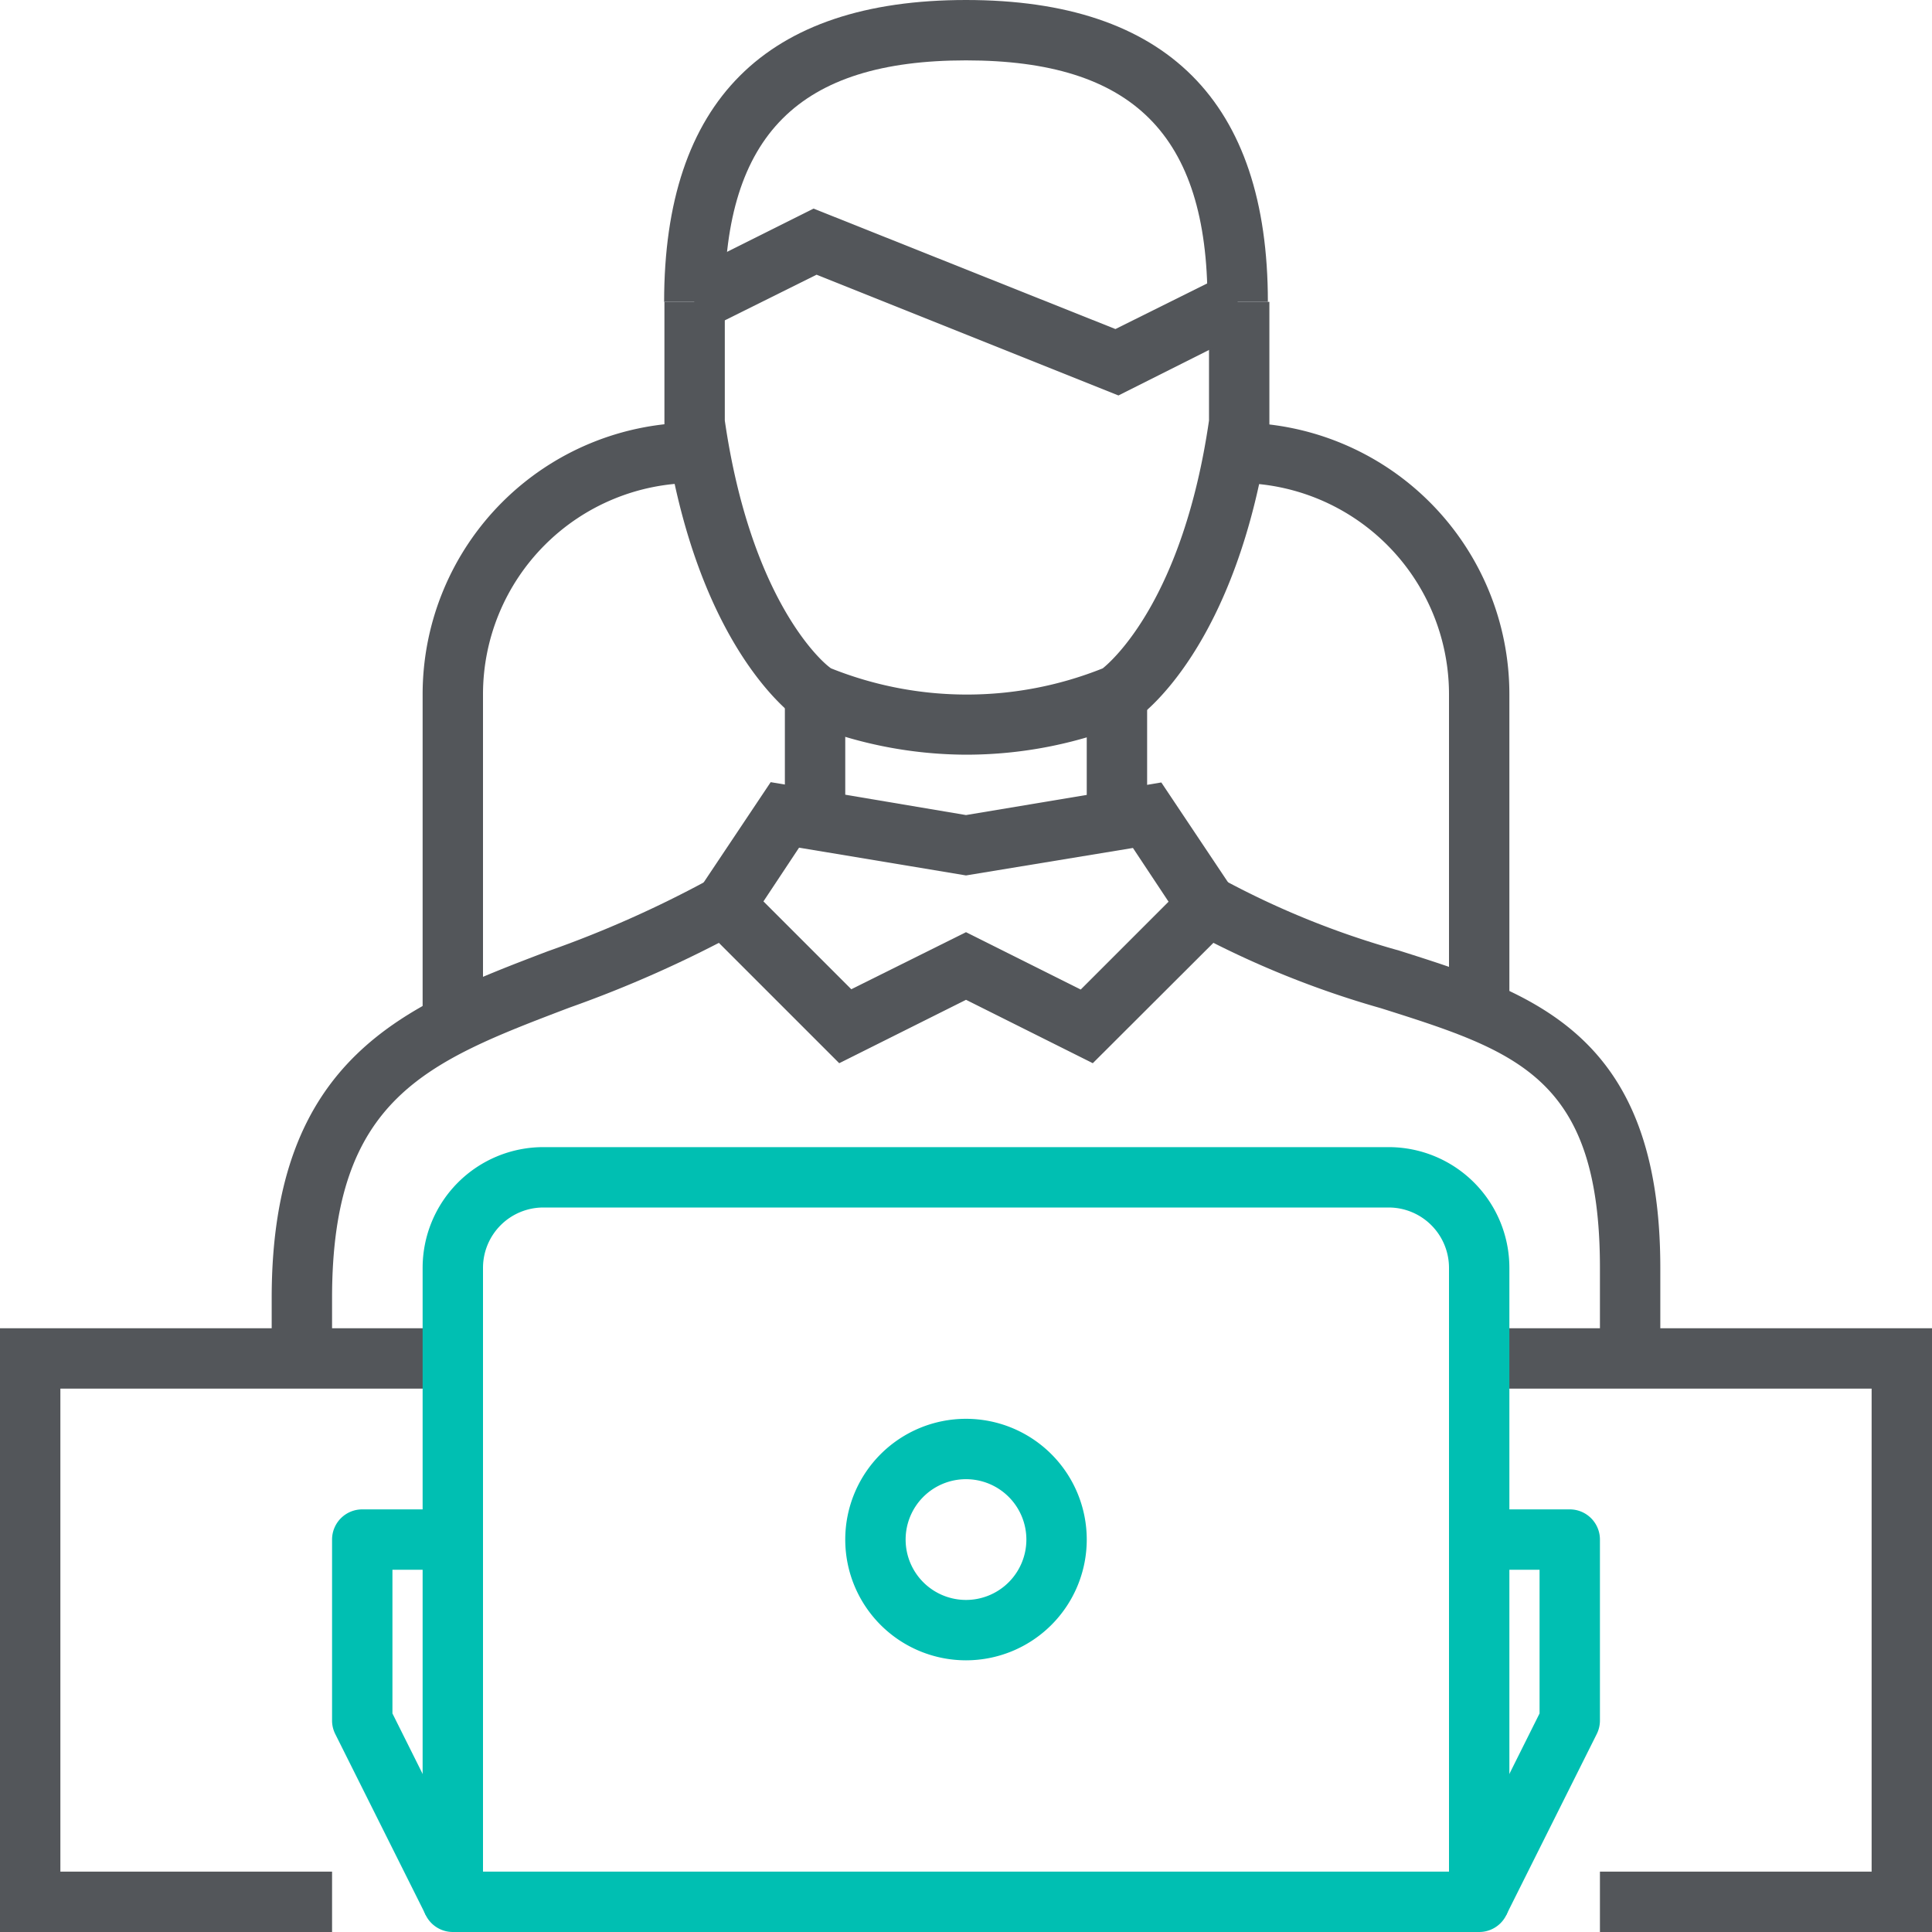 <svg xmlns="http://www.w3.org/2000/svg" viewBox="0 0 64 64"><defs><style>.cls-1{fill:#53565a;}.cls-2{fill:#00bfb2;}</style></defs><g id="Layer_2" data-name="Layer 2"><g id="icons"><path class="cls-1" d="M16,34H14V23a9,9,0,0,1,9-9v2a7,7,0,0,0-7,7Z"/><path class="cls-1" d="M50,34H48V23a7,7,0,0,0-7-7V14a9,9,0,0,1,9,9Z"/><polygon class="cls-1" points="64 64 53 64 53 62 62 62 62 46 49 46 49 44 64 44 64 64"/><polygon class="cls-1" points="11 64 0 64 0 44 15 44 15 46 2 46 2 62 11 62 11 64"/><path class="cls-2" d="M49,64H15a1,1,0,0,1-1-1V42a4,4,0,0,1,4-4H46a4,4,0,0,1,4,4V63A1,1,0,0,1,49,64ZM16,62H48V42a2,2,0,0,0-2-2H18a2,2,0,0,0-2,2Z"/><path class="cls-2" d="M49.89,63.45l-1.78-.9L51,56.76V52H49V50h3a1,1,0,0,1,1,1v6a1,1,0,0,1-.11.45Z"/><path class="cls-2" d="M14.11,63.45l-3-6A1,1,0,0,1,11,57V51a1,1,0,0,1,1-1h3v2H13v4.76l2.89,5.79Z"/><path class="cls-2" d="M32,55a4,4,0,1,1,4-4A4,4,0,0,1,32,55Zm0-6a2,2,0,1,0,2,2A2,2,0,0,0,32,49Z"/><path class="cls-1" d="M11,45H9V43c0-8,4.45-9.7,9.15-11.49a36.47,36.47,0,0,0,5.35-2.38l1,1.74a39.47,39.47,0,0,1-5.64,2.51C14.13,35.18,11,36.37,11,43Z"/><path class="cls-1" d="M55,45H53V42c0-6.3-2.73-7.17-7.25-8.6a31.16,31.16,0,0,1-6.25-2.53l1-1.74a28.23,28.23,0,0,0,5.85,2.36C50.8,32.9,55,34.24,55,42Z"/><path class="cls-1" d="M36.2,35.22,32,33.12l-4.2,2.1-5.09-5.09,2.82-4.22L32,27l6.47-1.08,2.82,4.22ZM32,30.88l3.8,1.9,2.91-2.91-1.18-1.78L32,29l-5.53-.92-1.18,1.78,2.91,2.91Z"/><rect class="cls-1" x="36" y="23" width="2" height="4"/><rect class="cls-1" x="26" y="23" width="2" height="4"/><path class="cls-1" d="M32,25a14.21,14.21,0,0,1-5.45-1.11l-.1-.06c-.14-.09-3.39-2.33-4.44-9.69V10h2v3.93c.86,5.92,3.2,8,3.52,8.21a12.1,12.1,0,0,0,9,0c.31-.25,2.66-2.3,3.52-8.21V10h2v4.14c-1.05,7.36-4.3,9.6-4.44,9.69l-.1.06A14.21,14.21,0,0,1,32,25Z"/><path class="cls-1" d="M42,10H40c0-5.53-2.47-8-8-8s-8,2.47-8,8H22C22,3.36,25.36,0,32,0S42,3.36,42,10Z"/><polygon class="cls-1" points="37.05 13.1 27.05 9.1 23.45 10.89 22.55 9.11 26.95 6.91 36.95 10.9 40.55 9.11 41.45 10.89 37.05 13.1"/></g></g></svg>